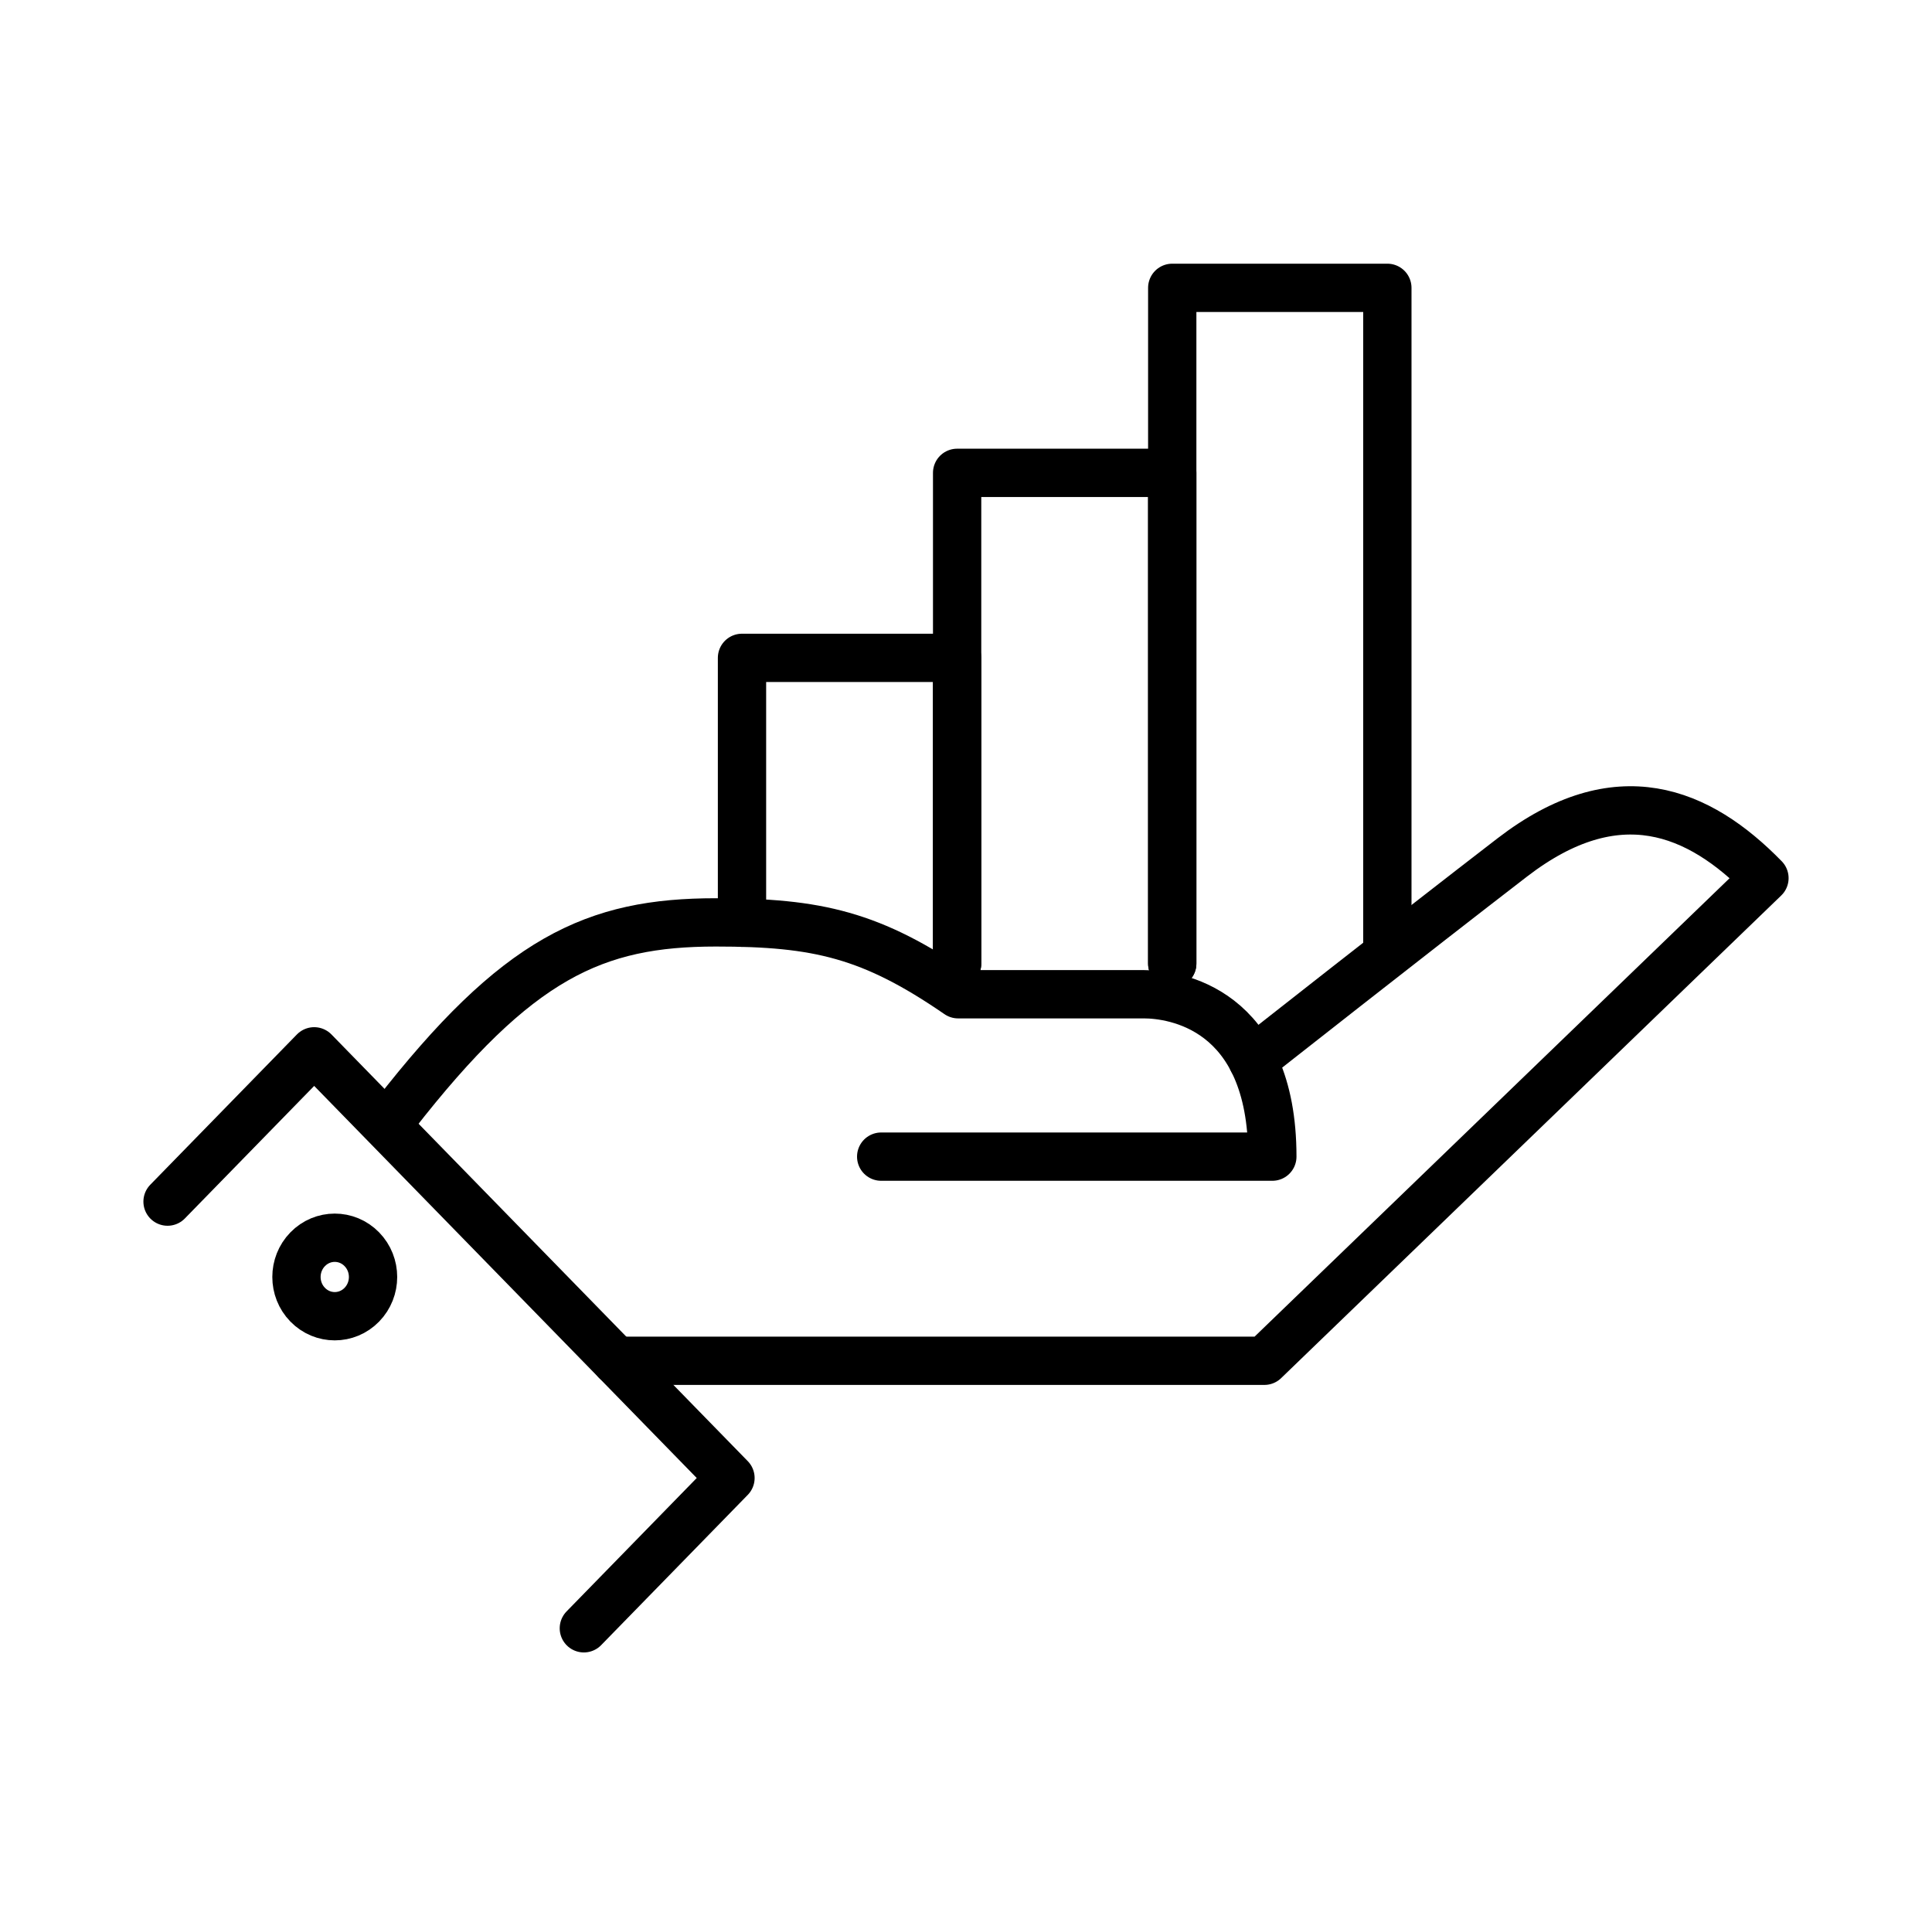 <?xml version="1.0" encoding="UTF-8"?><svg id="a" xmlns="http://www.w3.org/2000/svg" viewBox="0 0 120 119"><defs><style>.b{fill:none;stroke:#000;stroke-linecap:round;stroke-linejoin:round;stroke-width:3px;}</style></defs><polyline class="b" points="46.087 57.304 46.087 40.856 59.449 40.856 59.449 59.84"/><polyline class="b" points="59.449 59.84 59.449 29.366 72.81 29.366 72.81 59.84"/><polyline class="b" points="72.81 59.84 72.81 17.876 86.171 17.876 86.171 58.593"/><polyline class="b" points="10.407 74.625 19.514 65.292 45.371 91.791 36.264 101.124"/><path class="b" d="m77.796,65.845s9.947-7.834,16.142-12.6c6.516-5.012,11.577-2.889,15.655,1.291l-31.062,29.974h-40.264"/><path class="b" d="m24.497,69.272c7.631-9.811,12.436-11.988,19.972-11.988,6.306,0,9.664.762,15.043,4.463h11.541c1.854,0,7.974.844,7.974,10.085h-24.295"/><path class="b" d="m19.111,77.583c-.929.952-.929,2.495,0,3.446.929.952,2.434.952,3.363,0,.929-.952.929-2.495,0-3.446-.929-.952-2.434-.952-3.363,0Z"/></svg>